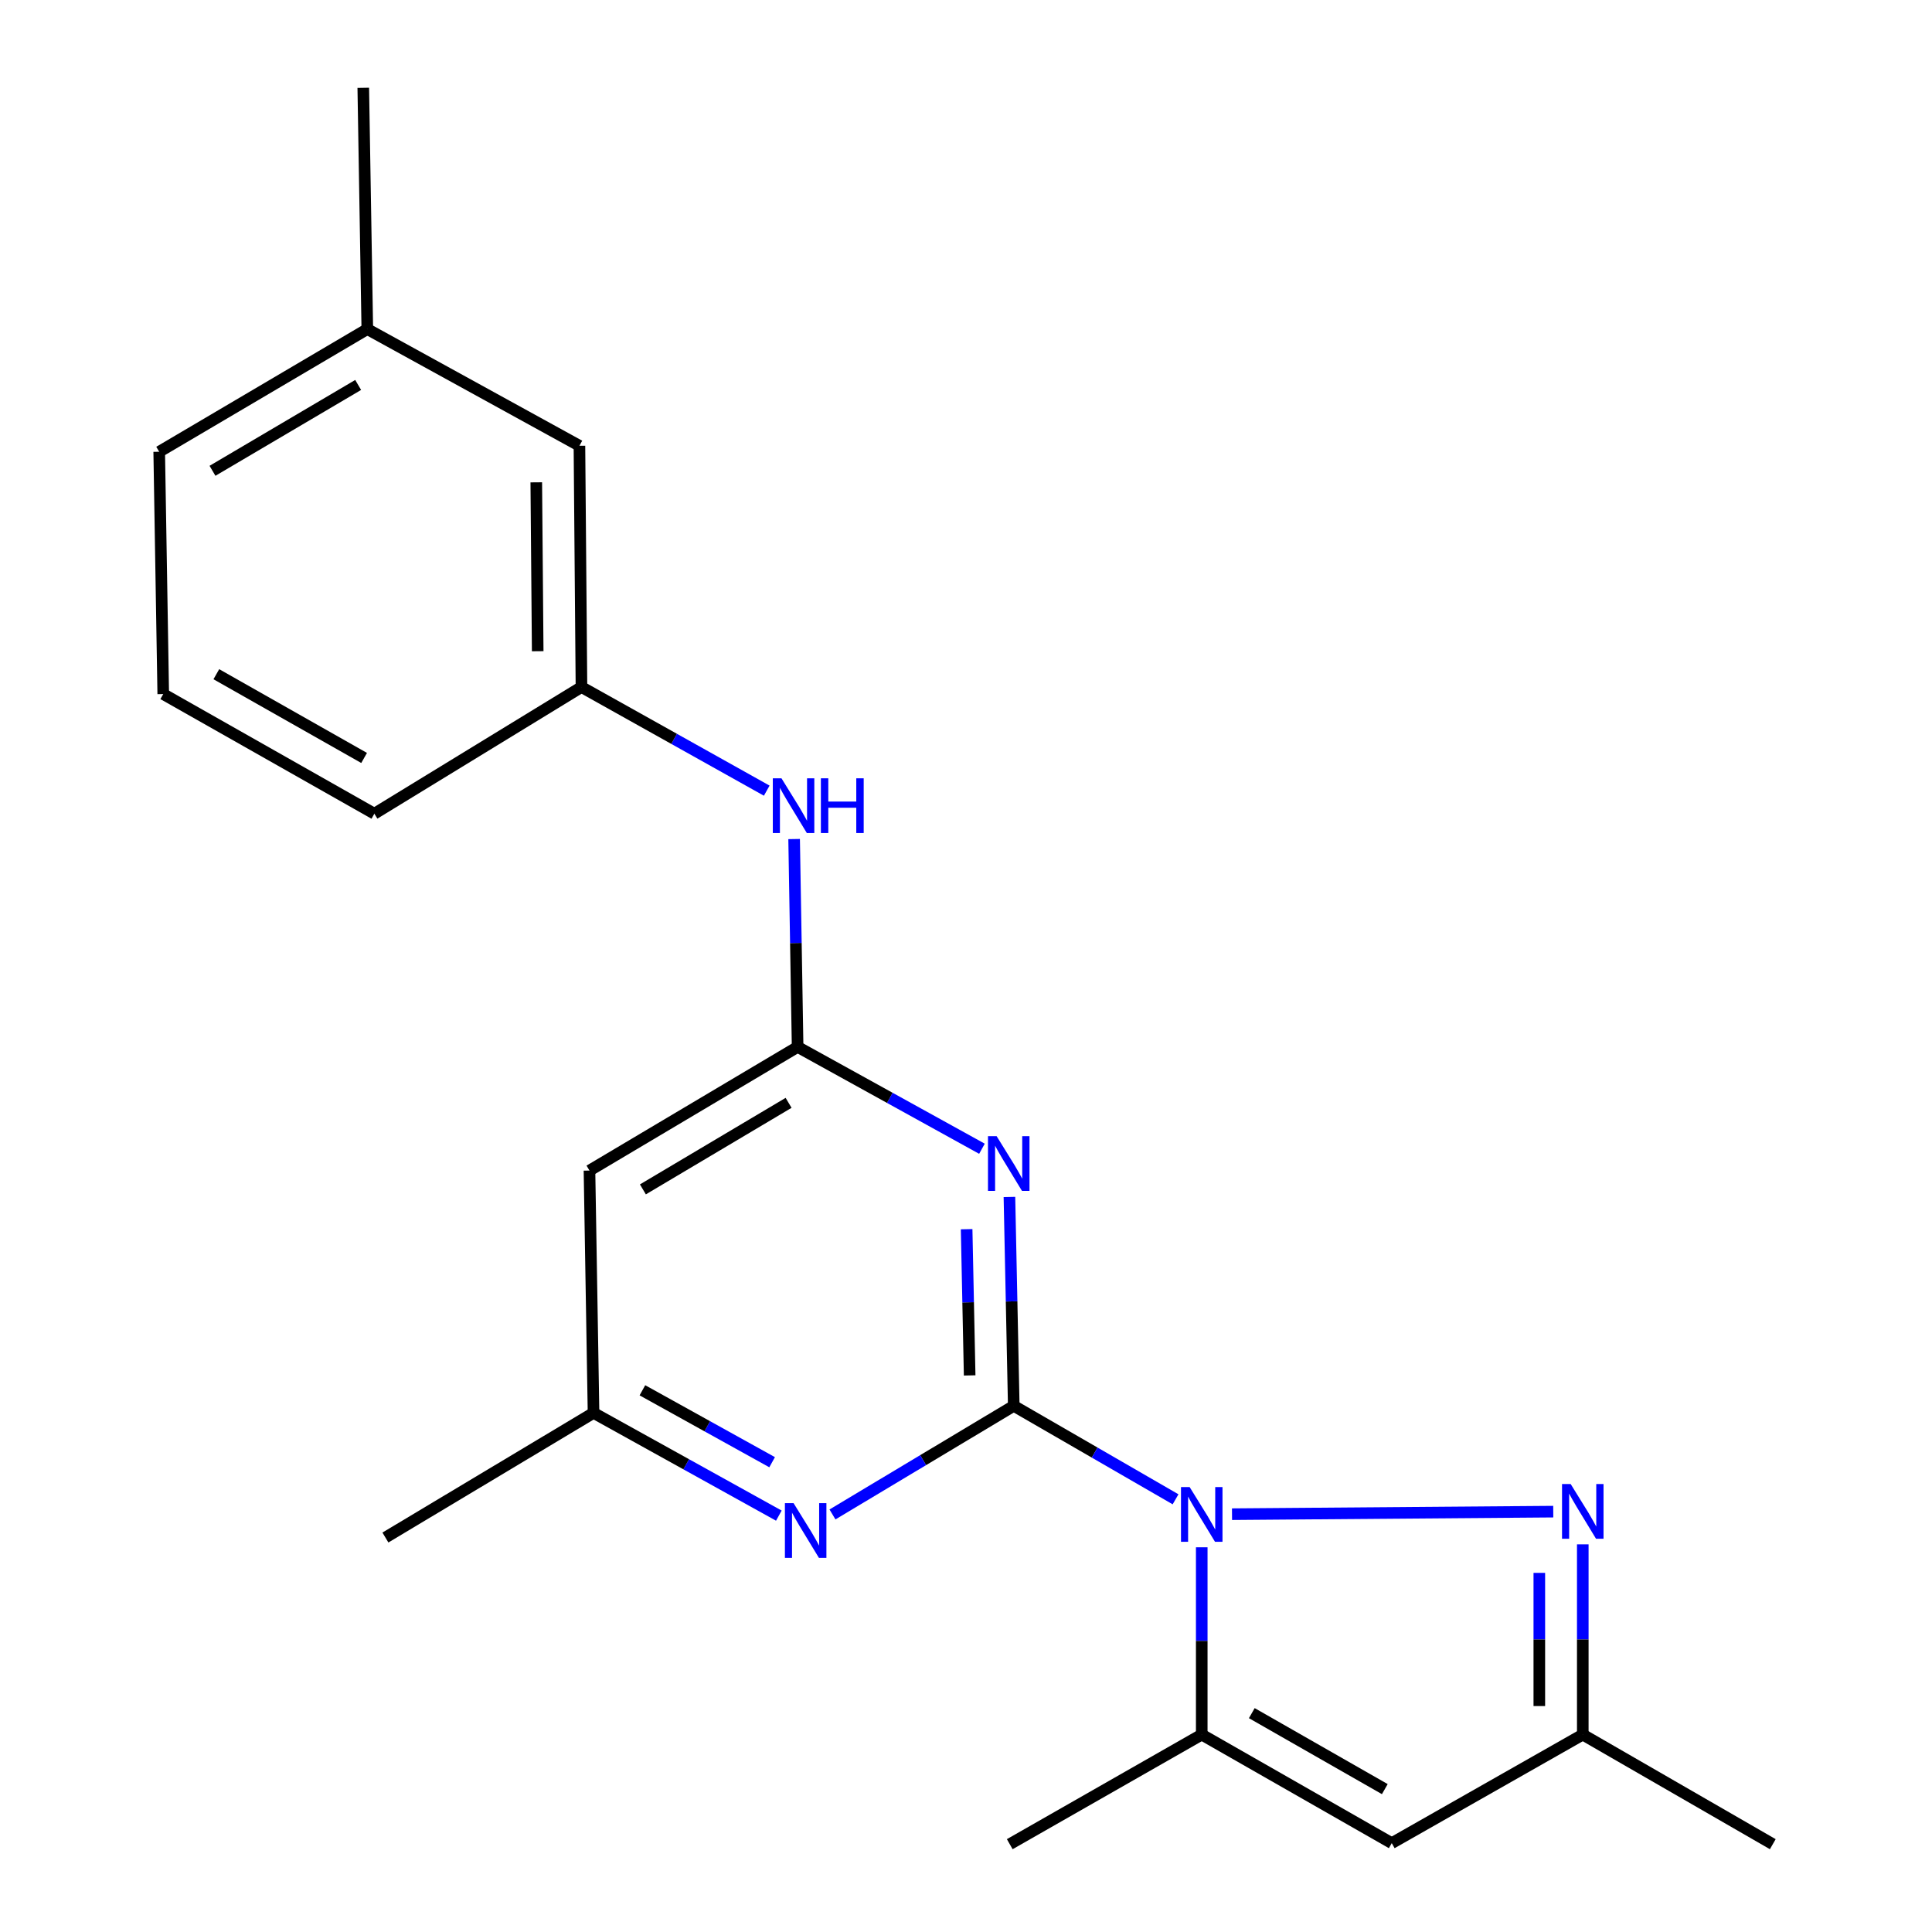 <?xml version='1.0' encoding='iso-8859-1'?>
<svg version='1.1' baseProfile='full'
              xmlns='http://www.w3.org/2000/svg'
                      xmlns:rdkit='http://www.rdkit.org/xml'
                      xmlns:xlink='http://www.w3.org/1999/xlink'
                  xml:space='preserve'
width='1000px' height='1000px' viewBox='0 0 1000 1000'>
<!-- END OF HEADER -->
<rect style='opacity:1.0;fill:#FFFFFF;stroke:none' width='1000' height='1000' x='0' y='0'> </rect>
<path class='bond-0' d='M 524.719,727.666 L 566.594,751.853' style='fill:none;fill-rule:evenodd;stroke:#000000;stroke-width:6px;stroke-linecap:butt;stroke-linejoin:miter;stroke-opacity:1' />
<path class='bond-0' d='M 566.594,751.853 L 608.469,776.039' style='fill:none;fill-rule:evenodd;stroke:#0000FF;stroke-width:6px;stroke-linecap:butt;stroke-linejoin:miter;stroke-opacity:1' />
<path class='bond-1' d='M 524.719,727.666 L 523.598,673.606' style='fill:none;fill-rule:evenodd;stroke:#000000;stroke-width:6px;stroke-linecap:butt;stroke-linejoin:miter;stroke-opacity:1' />
<path class='bond-1' d='M 523.598,673.606 L 522.478,619.545' style='fill:none;fill-rule:evenodd;stroke:#0000FF;stroke-width:6px;stroke-linecap:butt;stroke-linejoin:miter;stroke-opacity:1' />
<path class='bond-1' d='M 501.893,711.914 L 501.109,674.072' style='fill:none;fill-rule:evenodd;stroke:#000000;stroke-width:6px;stroke-linecap:butt;stroke-linejoin:miter;stroke-opacity:1' />
<path class='bond-1' d='M 501.109,674.072 L 500.325,636.229' style='fill:none;fill-rule:evenodd;stroke:#0000FF;stroke-width:6px;stroke-linecap:butt;stroke-linejoin:miter;stroke-opacity:1' />
<path class='bond-5' d='M 524.719,727.666 L 477.803,755.77' style='fill:none;fill-rule:evenodd;stroke:#000000;stroke-width:6px;stroke-linecap:butt;stroke-linejoin:miter;stroke-opacity:1' />
<path class='bond-5' d='M 477.803,755.77 L 430.888,783.873' style='fill:none;fill-rule:evenodd;stroke:#0000FF;stroke-width:6px;stroke-linecap:butt;stroke-linejoin:miter;stroke-opacity:1' />
<path class='bond-2' d='M 637.689,783.74 L 803.964,782.423' style='fill:none;fill-rule:evenodd;stroke:#0000FF;stroke-width:6px;stroke-linecap:butt;stroke-linejoin:miter;stroke-opacity:1' />
<path class='bond-3' d='M 622.019,800.873 L 622.019,849.348' style='fill:none;fill-rule:evenodd;stroke:#0000FF;stroke-width:6px;stroke-linecap:butt;stroke-linejoin:miter;stroke-opacity:1' />
<path class='bond-3' d='M 622.019,849.348 L 622.019,897.823' style='fill:none;fill-rule:evenodd;stroke:#000000;stroke-width:6px;stroke-linecap:butt;stroke-linejoin:miter;stroke-opacity:1' />
<path class='bond-4' d='M 508.258,594.592 L 460.553,568.241' style='fill:none;fill-rule:evenodd;stroke:#0000FF;stroke-width:6px;stroke-linecap:butt;stroke-linejoin:miter;stroke-opacity:1' />
<path class='bond-4' d='M 460.553,568.241 L 412.847,541.889' style='fill:none;fill-rule:evenodd;stroke:#000000;stroke-width:6px;stroke-linecap:butt;stroke-linejoin:miter;stroke-opacity:1' />
<path class='bond-7' d='M 819.243,799.35 L 819.243,848.586' style='fill:none;fill-rule:evenodd;stroke:#0000FF;stroke-width:6px;stroke-linecap:butt;stroke-linejoin:miter;stroke-opacity:1' />
<path class='bond-7' d='M 819.243,848.586 L 819.243,897.823' style='fill:none;fill-rule:evenodd;stroke:#000000;stroke-width:6px;stroke-linecap:butt;stroke-linejoin:miter;stroke-opacity:1' />
<path class='bond-7' d='M 796.749,814.121 L 796.749,848.586' style='fill:none;fill-rule:evenodd;stroke:#0000FF;stroke-width:6px;stroke-linecap:butt;stroke-linejoin:miter;stroke-opacity:1' />
<path class='bond-7' d='M 796.749,848.586 L 796.749,883.052' style='fill:none;fill-rule:evenodd;stroke:#000000;stroke-width:6px;stroke-linecap:butt;stroke-linejoin:miter;stroke-opacity:1' />
<path class='bond-6' d='M 622.019,897.823 L 720.368,954.008' style='fill:none;fill-rule:evenodd;stroke:#000000;stroke-width:6px;stroke-linecap:butt;stroke-linejoin:miter;stroke-opacity:1' />
<path class='bond-6' d='M 647.929,886.719 L 716.774,926.049' style='fill:none;fill-rule:evenodd;stroke:#000000;stroke-width:6px;stroke-linecap:butt;stroke-linejoin:miter;stroke-opacity:1' />
<path class='bond-13' d='M 622.019,897.823 L 522.644,954.545' style='fill:none;fill-rule:evenodd;stroke:#000000;stroke-width:6px;stroke-linecap:butt;stroke-linejoin:miter;stroke-opacity:1' />
<path class='bond-9' d='M 412.847,541.889 L 411.943,488.09' style='fill:none;fill-rule:evenodd;stroke:#000000;stroke-width:6px;stroke-linecap:butt;stroke-linejoin:miter;stroke-opacity:1' />
<path class='bond-9' d='M 411.943,488.09 L 411.039,434.291' style='fill:none;fill-rule:evenodd;stroke:#0000FF;stroke-width:6px;stroke-linecap:butt;stroke-linejoin:miter;stroke-opacity:1' />
<path class='bond-21' d='M 412.847,541.889 L 305.113,605.885' style='fill:none;fill-rule:evenodd;stroke:#000000;stroke-width:6px;stroke-linecap:butt;stroke-linejoin:miter;stroke-opacity:1' />
<path class='bond-21' d='M 408.175,570.828 L 332.761,615.625' style='fill:none;fill-rule:evenodd;stroke:#000000;stroke-width:6px;stroke-linecap:butt;stroke-linejoin:miter;stroke-opacity:1' />
<path class='bond-10' d='M 403.13,784.491 L 355.171,757.897' style='fill:none;fill-rule:evenodd;stroke:#0000FF;stroke-width:6px;stroke-linecap:butt;stroke-linejoin:miter;stroke-opacity:1' />
<path class='bond-10' d='M 355.171,757.897 L 307.212,731.303' style='fill:none;fill-rule:evenodd;stroke:#000000;stroke-width:6px;stroke-linecap:butt;stroke-linejoin:miter;stroke-opacity:1' />
<path class='bond-10' d='M 399.651,756.841 L 366.08,738.225' style='fill:none;fill-rule:evenodd;stroke:#0000FF;stroke-width:6px;stroke-linecap:butt;stroke-linejoin:miter;stroke-opacity:1' />
<path class='bond-10' d='M 366.08,738.225 L 332.508,719.609' style='fill:none;fill-rule:evenodd;stroke:#000000;stroke-width:6px;stroke-linecap:butt;stroke-linejoin:miter;stroke-opacity:1' />
<path class='bond-22' d='M 720.368,954.008 L 819.243,897.823' style='fill:none;fill-rule:evenodd;stroke:#000000;stroke-width:6px;stroke-linecap:butt;stroke-linejoin:miter;stroke-opacity:1' />
<path class='bond-15' d='M 819.243,897.823 L 917.592,954.545' style='fill:none;fill-rule:evenodd;stroke:#000000;stroke-width:6px;stroke-linecap:butt;stroke-linejoin:miter;stroke-opacity:1' />
<path class='bond-8' d='M 305.113,605.885 L 307.212,731.303' style='fill:none;fill-rule:evenodd;stroke:#000000;stroke-width:6px;stroke-linecap:butt;stroke-linejoin:miter;stroke-opacity:1' />
<path class='bond-11' d='M 396.863,409.244 L 348.914,382.428' style='fill:none;fill-rule:evenodd;stroke:#0000FF;stroke-width:6px;stroke-linecap:butt;stroke-linejoin:miter;stroke-opacity:1' />
<path class='bond-11' d='M 348.914,382.428 L 300.964,355.612' style='fill:none;fill-rule:evenodd;stroke:#000000;stroke-width:6px;stroke-linecap:butt;stroke-linejoin:miter;stroke-opacity:1' />
<path class='bond-18' d='M 307.212,731.303 L 199.49,795.824' style='fill:none;fill-rule:evenodd;stroke:#000000;stroke-width:6px;stroke-linecap:butt;stroke-linejoin:miter;stroke-opacity:1' />
<path class='bond-12' d='M 300.964,355.612 L 299.914,230.732' style='fill:none;fill-rule:evenodd;stroke:#000000;stroke-width:6px;stroke-linecap:butt;stroke-linejoin:miter;stroke-opacity:1' />
<path class='bond-12' d='M 278.313,337.069 L 277.578,249.653' style='fill:none;fill-rule:evenodd;stroke:#000000;stroke-width:6px;stroke-linecap:butt;stroke-linejoin:miter;stroke-opacity:1' />
<path class='bond-17' d='M 300.964,355.612 L 193.766,421.17' style='fill:none;fill-rule:evenodd;stroke:#000000;stroke-width:6px;stroke-linecap:butt;stroke-linejoin:miter;stroke-opacity:1' />
<path class='bond-14' d='M 299.914,230.732 L 190.117,170.347' style='fill:none;fill-rule:evenodd;stroke:#000000;stroke-width:6px;stroke-linecap:butt;stroke-linejoin:miter;stroke-opacity:1' />
<path class='bond-20' d='M 190.117,170.347 L 188.03,45.455' style='fill:none;fill-rule:evenodd;stroke:#000000;stroke-width:6px;stroke-linecap:butt;stroke-linejoin:miter;stroke-opacity:1' />
<path class='bond-23' d='M 190.117,170.347 L 82.407,233.831' style='fill:none;fill-rule:evenodd;stroke:#000000;stroke-width:6px;stroke-linecap:butt;stroke-linejoin:miter;stroke-opacity:1' />
<path class='bond-23' d='M 185.383,199.249 L 109.986,243.687' style='fill:none;fill-rule:evenodd;stroke:#000000;stroke-width:6px;stroke-linecap:butt;stroke-linejoin:miter;stroke-opacity:1' />
<path class='bond-16' d='M 84.495,359.249 L 193.766,421.17' style='fill:none;fill-rule:evenodd;stroke:#000000;stroke-width:6px;stroke-linecap:butt;stroke-linejoin:miter;stroke-opacity:1' />
<path class='bond-16' d='M 111.975,348.967 L 188.466,392.312' style='fill:none;fill-rule:evenodd;stroke:#000000;stroke-width:6px;stroke-linecap:butt;stroke-linejoin:miter;stroke-opacity:1' />
<path class='bond-19' d='M 84.495,359.249 L 82.407,233.831' style='fill:none;fill-rule:evenodd;stroke:#000000;stroke-width:6px;stroke-linecap:butt;stroke-linejoin:miter;stroke-opacity:1' />
<path  class='atom-1' d='M 615.759 769.704
L 625.039 784.704
Q 625.959 786.184, 627.439 788.864
Q 628.919 791.544, 628.999 791.704
L 628.999 769.704
L 632.759 769.704
L 632.759 798.024
L 628.879 798.024
L 618.919 781.624
Q 617.759 779.704, 616.519 777.504
Q 615.319 775.304, 614.959 774.624
L 614.959 798.024
L 611.279 798.024
L 611.279 769.704
L 615.759 769.704
' fill='#0000FF'/>
<path  class='atom-2' d='M 515.859 588.089
L 525.139 603.089
Q 526.059 604.569, 527.539 607.249
Q 529.019 609.929, 529.099 610.089
L 529.099 588.089
L 532.859 588.089
L 532.859 616.409
L 528.979 616.409
L 519.019 600.009
Q 517.859 598.089, 516.619 595.889
Q 515.419 593.689, 515.059 593.009
L 515.059 616.409
L 511.379 616.409
L 511.379 588.089
L 515.859 588.089
' fill='#0000FF'/>
<path  class='atom-3' d='M 812.983 768.142
L 822.263 783.142
Q 823.183 784.622, 824.663 787.302
Q 826.143 789.982, 826.223 790.142
L 826.223 768.142
L 829.983 768.142
L 829.983 796.462
L 826.103 796.462
L 816.143 780.062
Q 814.983 778.142, 813.743 775.942
Q 812.543 773.742, 812.183 773.062
L 812.183 796.462
L 808.503 796.462
L 808.503 768.142
L 812.983 768.142
' fill='#0000FF'/>
<path  class='atom-6' d='M 410.749 778.027
L 420.029 793.027
Q 420.949 794.507, 422.429 797.187
Q 423.909 799.867, 423.989 800.027
L 423.989 778.027
L 427.749 778.027
L 427.749 806.347
L 423.869 806.347
L 413.909 789.947
Q 412.749 788.027, 411.509 785.827
Q 410.309 783.627, 409.949 782.947
L 409.949 806.347
L 406.269 806.347
L 406.269 778.027
L 410.749 778.027
' fill='#0000FF'/>
<path  class='atom-10' d='M 404.488 402.849
L 413.768 417.849
Q 414.688 419.329, 416.168 422.009
Q 417.648 424.689, 417.728 424.849
L 417.728 402.849
L 421.488 402.849
L 421.488 431.169
L 417.608 431.169
L 407.648 414.769
Q 406.488 412.849, 405.248 410.649
Q 404.048 408.449, 403.688 407.769
L 403.688 431.169
L 400.008 431.169
L 400.008 402.849
L 404.488 402.849
' fill='#0000FF'/>
<path  class='atom-10' d='M 424.888 402.849
L 428.728 402.849
L 428.728 414.889
L 443.208 414.889
L 443.208 402.849
L 447.048 402.849
L 447.048 431.169
L 443.208 431.169
L 443.208 418.089
L 428.728 418.089
L 428.728 431.169
L 424.888 431.169
L 424.888 402.849
' fill='#0000FF'/>
</svg>
